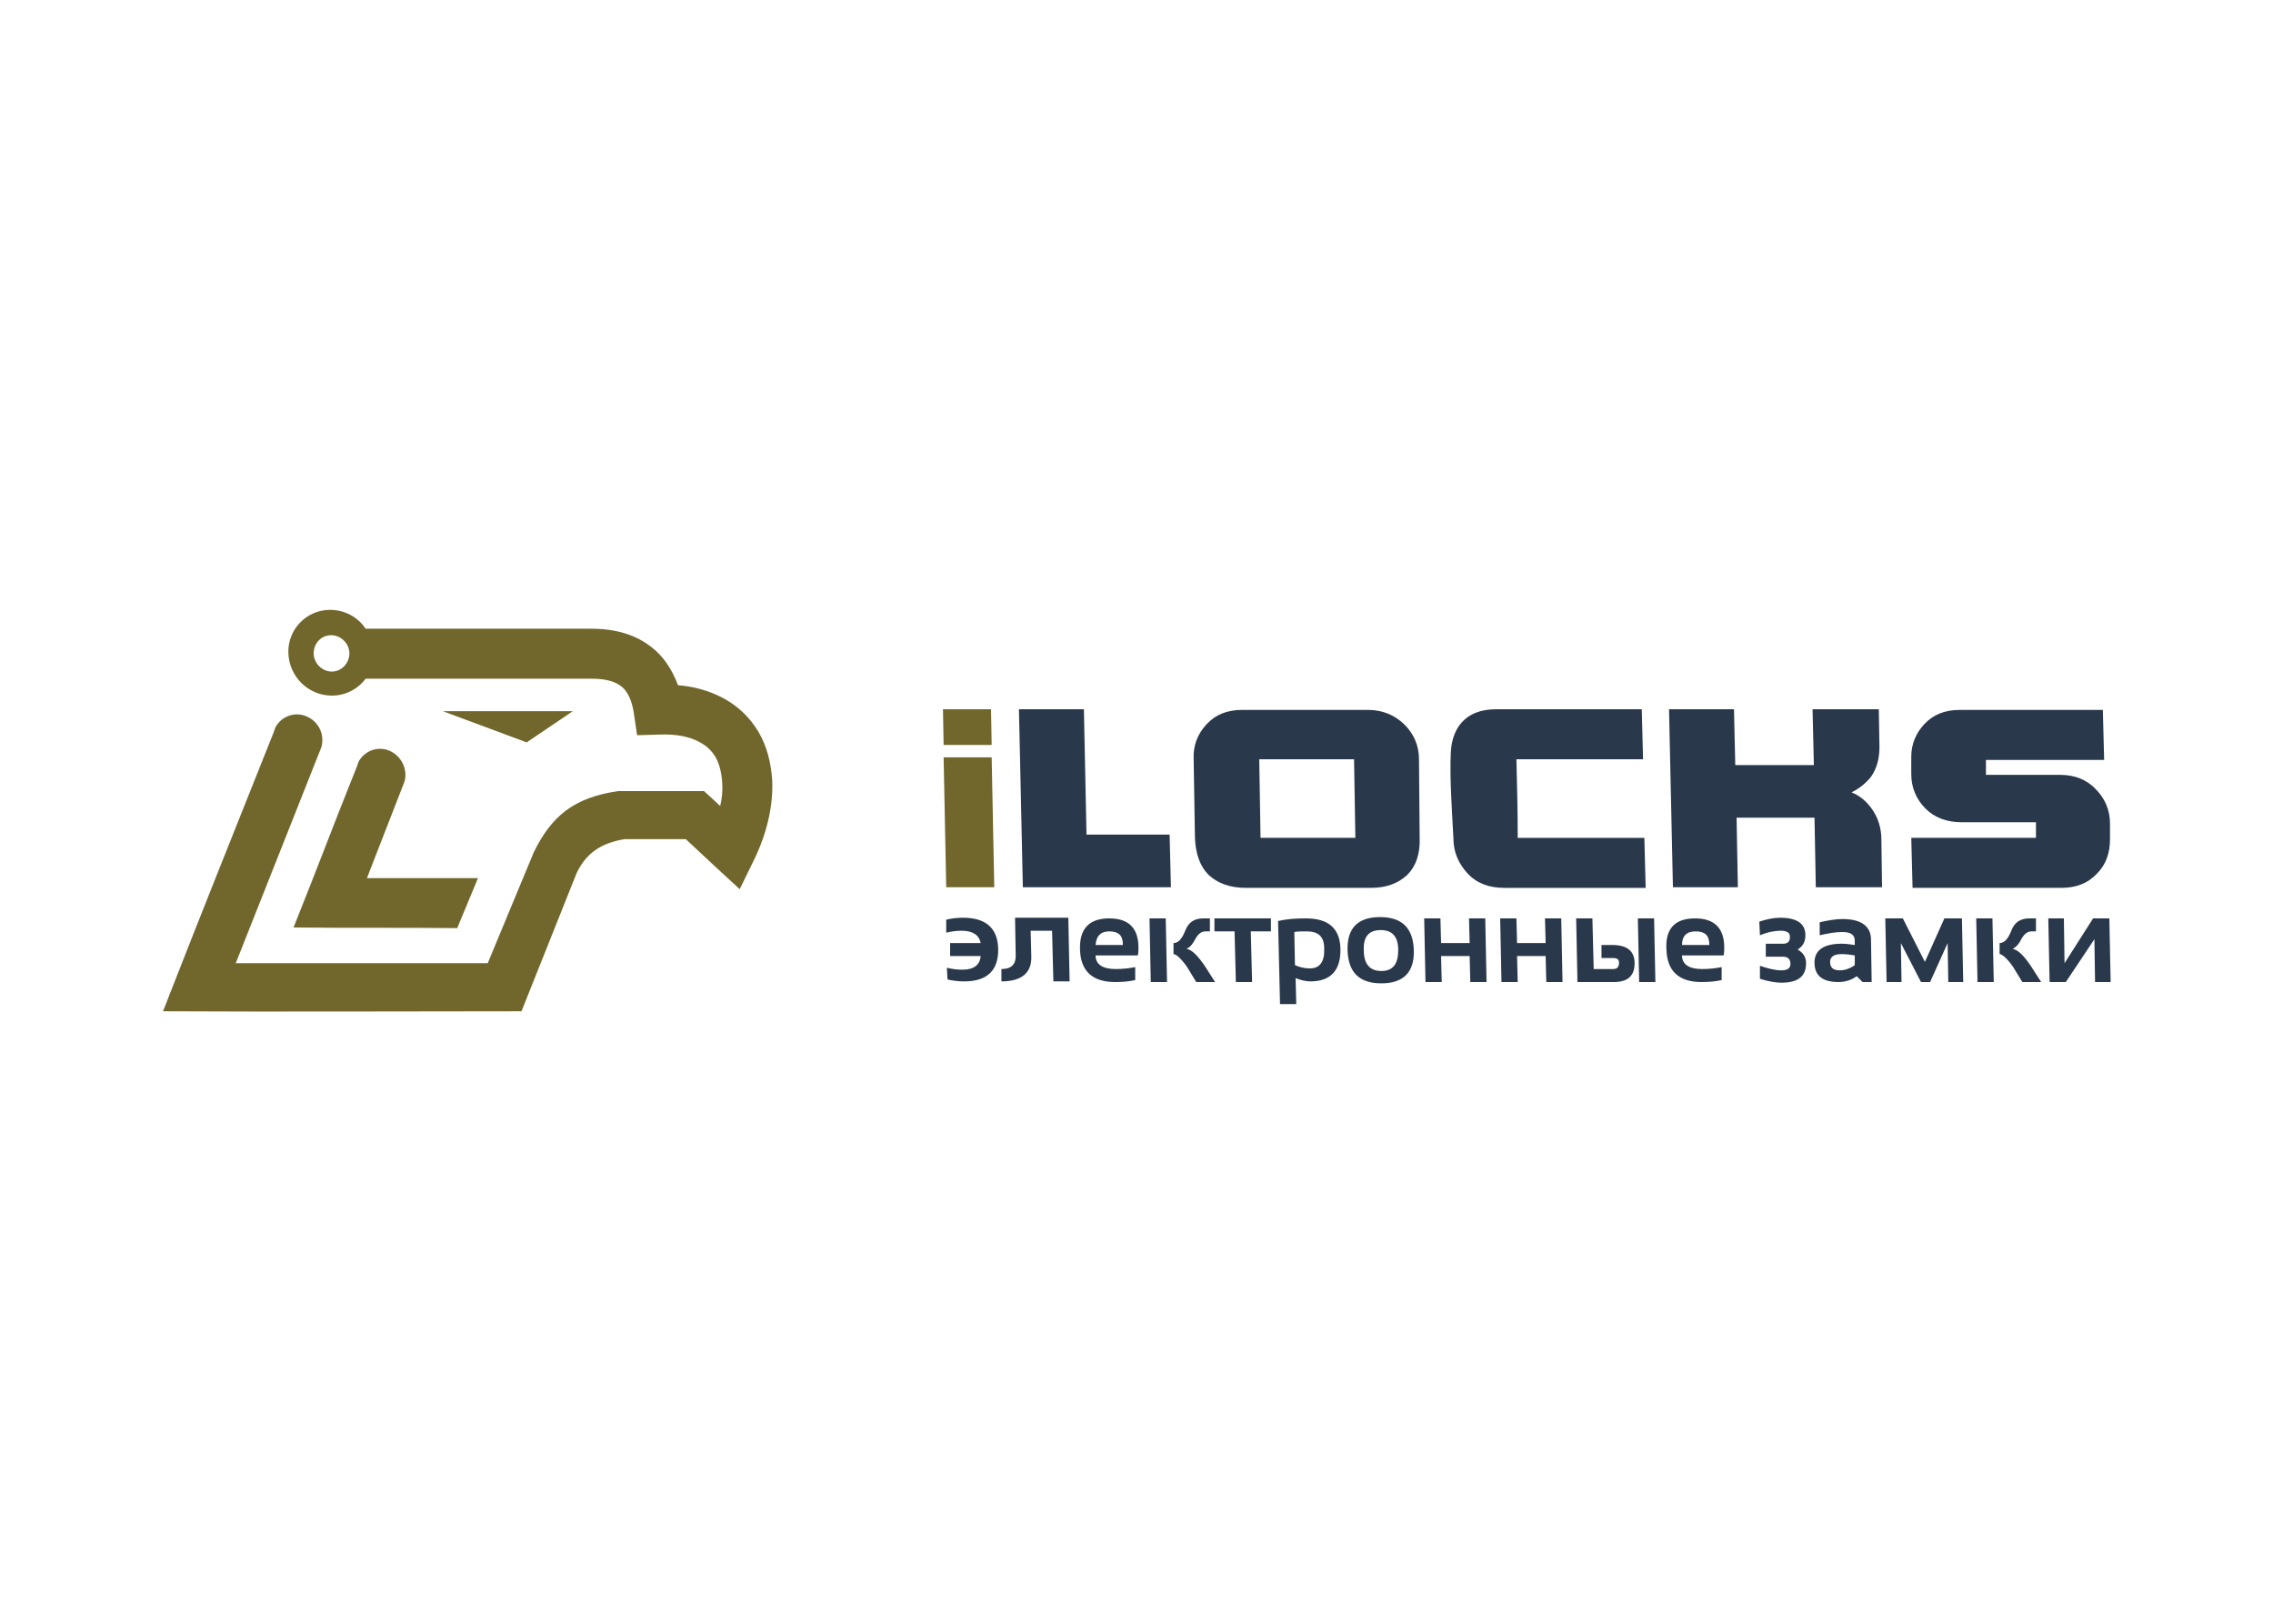 <?xml version="1.0" encoding="UTF-8"?> <!-- Generator: Adobe Illustrator 25.4.1, SVG Export Plug-In . SVG Version: 6.00 Build 0) --> <svg xmlns="http://www.w3.org/2000/svg" xmlns:xlink="http://www.w3.org/1999/xlink" id="Слой_1" x="0px" y="0px" width="350px" height="250px" viewBox="0 0 350 250" style="enable-background:new 0 0 350 250;" xml:space="preserve"> <style type="text/css"> .st0{fill:#FFFFFF;} .st1{fill:#29384B;} .st2{fill:#71672C;} .st3{fill-rule:evenodd;clip-rule:evenodd;fill:#71672C;} </style> <rect y="0" class="st0" width="350" height="250"></rect> <g> <path class="st1" d="M145.8,149c0.8,0.2,1.6,0.3,2.4,0.3c1.7,0,2.7-0.7,2.8-2.1h-4.7v-2h4.7c-0.2-1.2-1.2-1.9-2.9-1.9 c-0.8,0-1.6,0.1-2.4,0.3v-2c0.8-0.2,1.7-0.3,2.6-0.3c3.5,0,5.3,1.6,5.4,4.7c0.1,3.4-1.7,5.1-5.2,5.1c-0.9,0-1.8-0.1-2.6-0.3 L145.8,149L145.8,149z M154.2,149.2c1.5,0,2.2-0.7,2.2-2l-0.1-5.9h8.2l0.2,9.8h-2.5l-0.2-7.8h-3.3l0.1,3.9c0.1,2.6-1.5,3.9-4.6,3.9 L154.2,149.2L154.2,149.2z M170.8,141.4c3,0,4.5,1.5,4.5,4.5c0,0.4,0,0.8-0.1,1.2h-6.5c0,1.4,1.1,2.1,3.1,2.1c1,0,2-0.1,3-0.3v2 c-0.9,0.2-1.9,0.3-3.1,0.3c-3.5,0-5.3-1.7-5.4-5C166.2,143,167.7,141.4,170.8,141.4L170.8,141.4z M168.7,145.5h4.2v-0.1 c0-1.4-0.7-2-2.1-2C169.5,143.4,168.8,144.1,168.7,145.5L168.7,145.5z M179.5,141.4l0.2,9.8h-2.5l-0.2-9.8H179.5L179.5,141.4z M184.2,151.2l-1.4-2.3c-0.9-1.3-1.7-2-2.1-2v-1.7c0.7,0,1.3-0.6,1.8-1.9c0.5-1.3,1.4-1.9,2.8-1.9h1v2h-0.7c-0.6,0-1.1,0.4-1.5,1.1 c-0.4,0.8-0.8,1.3-1.4,1.6c0.8,0.1,1.7,1,2.8,2.6l1.6,2.5L184.2,151.2L184.2,151.2z M195.7,141.4v2h-3.1l0.2,7.8h-2.5l-0.2-7.8H187 v-2H195.7L195.7,141.4z M199.4,148.6c0.7,0.3,1.4,0.5,2.3,0.5c1.5,0,2.3-1,2.2-3.1c0-1.8-0.9-2.6-2.7-2.6c-0.8,0-1.5,0-1.9,0.1 L199.4,148.6L199.4,148.6z M196.8,141.8c1.3-0.3,2.7-0.4,4.3-0.4c3.4,0,5.2,1.5,5.3,4.6c0.1,3.4-1.5,5.1-4.6,5.1 c-0.8,0-1.5-0.2-2.3-0.5l0.1,4h-2.5L196.8,141.8L196.8,141.8z M207.5,146.3c-0.1-3.4,1.6-5.1,5-5.1s5.1,1.7,5.2,5.1 c0.1,3.4-1.6,5.1-5,5.1C209.3,151.4,207.6,149.7,207.5,146.3L207.5,146.3z M210,146.3c0,2.1,0.9,3.2,2.7,3.2s2.6-1.1,2.6-3.2 c0-2.1-0.9-3.1-2.7-3.1S209.9,144.2,210,146.3L210,146.3z M219.5,151.2l-0.2-9.8h2.5l0.1,3.8h4.4l-0.1-3.8h2.5l0.2,9.8h-2.5l-0.1-4 h-4.4l0.1,4H219.5L219.5,151.2z M231.2,151.2l-0.2-9.8h2.5l0.1,3.8h4.4l-0.1-3.8h2.5l0.2,9.8h-2.5l-0.1-4h-4.4l0.1,4H231.2 L231.2,151.2z M252.4,151.2l-0.2-9.8h2.5l0.2,9.8H252.4L252.4,151.2z M245.2,141.4l0.2,7.8h3c0.6,0,0.9-0.3,0.9-1 c0-0.5-0.3-0.7-1-0.7h-1.7v-2h1.7c2.2,0,3.4,0.9,3.4,2.8c0,1.9-1,2.9-3.2,2.9h-5.6l-0.2-9.8H245.2L245.2,141.4z M261,141.4 c3,0,4.5,1.5,4.5,4.5c0,0.4,0,0.8-0.1,1.2H259c0,1.4,1.1,2.1,3.1,2.1c1,0,2-0.1,3-0.3v2c-0.9,0.2-1.9,0.3-3.1,0.3 c-3.5,0-5.3-1.7-5.4-5C256.4,143,257.9,141.4,261,141.4L261,141.4z M259,145.5h4.2v-0.1c0-1.4-0.7-2-2.1-2S259,144.1,259,145.5 L259,145.5z M270.9,141.9c1.2-0.4,2.3-0.6,3.2-0.6c2.6,0,3.9,0.9,3.9,2.7c0,1-0.4,1.7-1.2,2.2c0.9,0.5,1.3,1.2,1.3,2.1 c0,2-1.2,3-3.8,3c-0.9,0-2-0.2-3.3-0.6v-2c1.2,0.4,2.3,0.7,3.3,0.7c0.9,0,1.4-0.3,1.4-1s-0.4-1.1-1.1-1.1h-2.7v-2h2.7 c0.7,0,1.1-0.4,1-1.2c0-0.5-0.5-0.8-1.4-0.8s-2,0.2-3.2,0.7L270.9,141.9L270.9,141.9z M279.4,148.2c0-1.9,1.4-2.9,4.2-2.9 c0.7,0,1.3,0.1,2,0.2v-0.7c0-0.9-0.7-1.3-1.9-1.3c-1.1,0-2.2,0.2-3.5,0.5v-2c1.3-0.3,2.5-0.5,3.5-0.5c2.9,0,4.4,1.1,4.4,3.2 l0.1,6.5h-1.4l-0.9-0.9c-0.8,0.6-1.8,0.9-2.8,0.9C280.6,151.2,279.4,150.2,279.4,148.2L279.4,148.2z M285.6,147.1 c-0.6-0.1-1.3-0.2-2-0.2c-1.2,0-1.8,0.4-1.8,1.2c0,0.9,0.5,1.3,1.5,1.3c0.8,0,1.6-0.3,2.3-0.8V147.1L285.6,147.1z M290.5,151.2 l-0.2-9.8h2.7l3.4,6.7l3-6.7h2.7l0.2,9.8H300l-0.1-6l-2.7,6h-1.4l-3.1-6l0.1,6H290.5L290.5,151.2z M306.8,141.4l0.2,9.8h-2.5 l-0.2-9.8H306.8L306.8,141.4z M311.4,151.2l-1.4-2.3c-0.9-1.3-1.7-2-2.1-2v-1.7c0.7,0,1.3-0.6,1.8-1.9c0.5-1.3,1.4-1.9,2.8-1.9h1v2 h-0.7c-0.6,0-1.1,0.4-1.5,1.1c-0.4,0.8-0.8,1.3-1.4,1.6c0.8,0.1,1.7,1,2.8,2.6l1.6,2.5L311.4,151.2L311.4,151.2z M322.6,151.2 l-0.1-6.6l-4.4,6.6h-2.5l-0.2-9.8h2.4l0.1,6.9l4.4-6.9h2.5l0.2,9.8H322.6L322.6,151.2z"></path> <path class="st2" d="M145.3,116.6h7.4l0.4,20h-7.4L145.3,116.6L145.3,116.6z M145.3,114.7h7.4l-0.1-5.5h-7.4L145.3,114.7 L145.3,114.7z"></path> <path class="st1" d="M157.5,136.6h22.8l-0.2-8.1h-12.8l-0.4-19.3h-10L157.5,136.6L157.5,136.6z M313.5,128.9v-2.3h-11.4 c-2.3,0-4.2-0.7-5.6-2.1c-1.4-1.4-2.2-3.2-2.2-5.3v-2.7c0-1.9,0.7-3.6,2-5c1.4-1.5,3.2-2.2,5.5-2.2h22l0.2,7.7h-18.2v2.3h11.4 c2.2,0,4.1,0.7,5.5,2.2c1.4,1.4,2.2,3.2,2.2,5.3v2.3v0.1l0,0c0,2.1-0.6,3.9-2,5.3c-1.4,1.5-3.2,2.2-5.5,2.2h-22.9l-0.2-7.7h19.2 V128.9z M267.4,125.9l0.2,10.7h-10l-0.6-27.4h10l0.2,8.6c4,0,8,0,12.1,0l-0.2-8.6h10.2l0.1,5.8c0,1.8-0.4,3.3-1.3,4.6 c-0.8,1-1.8,1.8-3,2.4c1.3,0.5,2.3,1.4,3.1,2.5c1,1.4,1.5,3,1.5,4.8l0.1,7.3h-10.2l-0.2-10.7C275.5,125.9,271.4,125.9,267.4,125.9 L267.4,125.9z M223.4,115.8L223.4,115.8c0.1-1.9,0.7-3.5,1.7-4.6c1.2-1.3,2.9-2,5.3-2h22.4l0.2,7.7h-19.5c0.1,4,0.2,8,0.2,12.1 h19.5l0.2,7.7h-21.8c-2.3,0-4.2-0.7-5.6-2.2c-1.4-1.5-2.2-3.3-2.2-5.4C223.6,125,223.2,119.8,223.4,115.8L223.4,115.8z M218.5,116.9c0-2.1-0.8-3.9-2.2-5.3c-1.5-1.5-3.4-2.3-5.7-2.3h-19.3c-2.3,0-4.1,0.7-5.5,2.2s-2.1,3.3-2,5.4L184,129 c0.1,2.5,0.8,4.4,2.1,5.7c1.4,1.3,3.3,2,5.7,2h19.3c2.4,0,4.2-0.7,5.6-2c1.3-1.3,2-3.2,1.9-5.7L218.5,116.9L218.5,116.9z M193.9,116.9h14.6l0.2,12.1h-14.6L193.9,116.9L193.9,116.9z"></path> <path class="st3" d="M68.2,109.5h20l-7.1,4.8L68.2,109.5L68.2,109.5z M45.2,142.8c4.6-11.5,5.2-13.4,9.8-24.9l0.2-0.6 c0.9-1.7,3-2.5,4.8-1.7s2.8,2.8,2.3,4.7l-5.8,14.9h17.1l-3.2,7.7C62.4,142.8,53.3,142.9,45.2,142.8L45.2,142.8z M42.2,112.6 l0.2-0.6c0.9-1.7,3-2.5,4.8-1.7c1.9,0.8,2.8,2.8,2.3,4.7l-13.2,33.3h38.8l7.1-17.1c2.7-5.5,6.1-8.4,13-9.4h11.7h1.5l1.1,1l1.4,1.3 c0.3-1.3,0.4-2.5,0.3-3.7c-0.1-1.4-0.4-2.7-1-3.8c-0.6-1-1.4-1.8-2.6-2.4c-1.5-0.8-3.5-1.2-6.1-1.1l-3.4,0.1l-0.5-3.4 c-0.3-2-1-3.4-1.9-4.1c-1-0.8-2.5-1.2-4.5-1.2H72.3h-16c-1.2,1.6-3.1,2.6-5.2,2.6c-3.6,0-6.6-2.9-6.7-6.6c-0.1-3.6,2.8-6.6,6.4-6.6 c2.3,0,4.3,1.1,5.5,2.9h15.8H91c3.8,0,6.9,0.9,9.4,2.9c1.8,1.4,3.1,3.4,4,5.8c2.6,0.2,4.8,0.9,6.6,1.8c2.6,1.3,4.5,3.2,5.8,5.4 s1.9,4.7,2.1,7.3c0.2,4-0.8,8.3-2.8,12.4l-2.2,4.5l-3.8-3.5l-4.5-4.2h-9.4c-3.8,0.6-6,2.3-7.4,5.2l-8.5,21.3 c-18.4,0-36.8,0.1-55.2,0l0,0C31.9,138.3,35.2,130.2,42.2,112.6L42.2,112.6z M53.8,100.6c0-1.5-1.3-2.8-2.8-2.8s-2.7,1.2-2.7,2.8 c0,1.5,1.3,2.8,2.8,2.8C52.6,103.4,53.8,102.1,53.8,100.6L53.8,100.6z"></path> </g> </svg> 